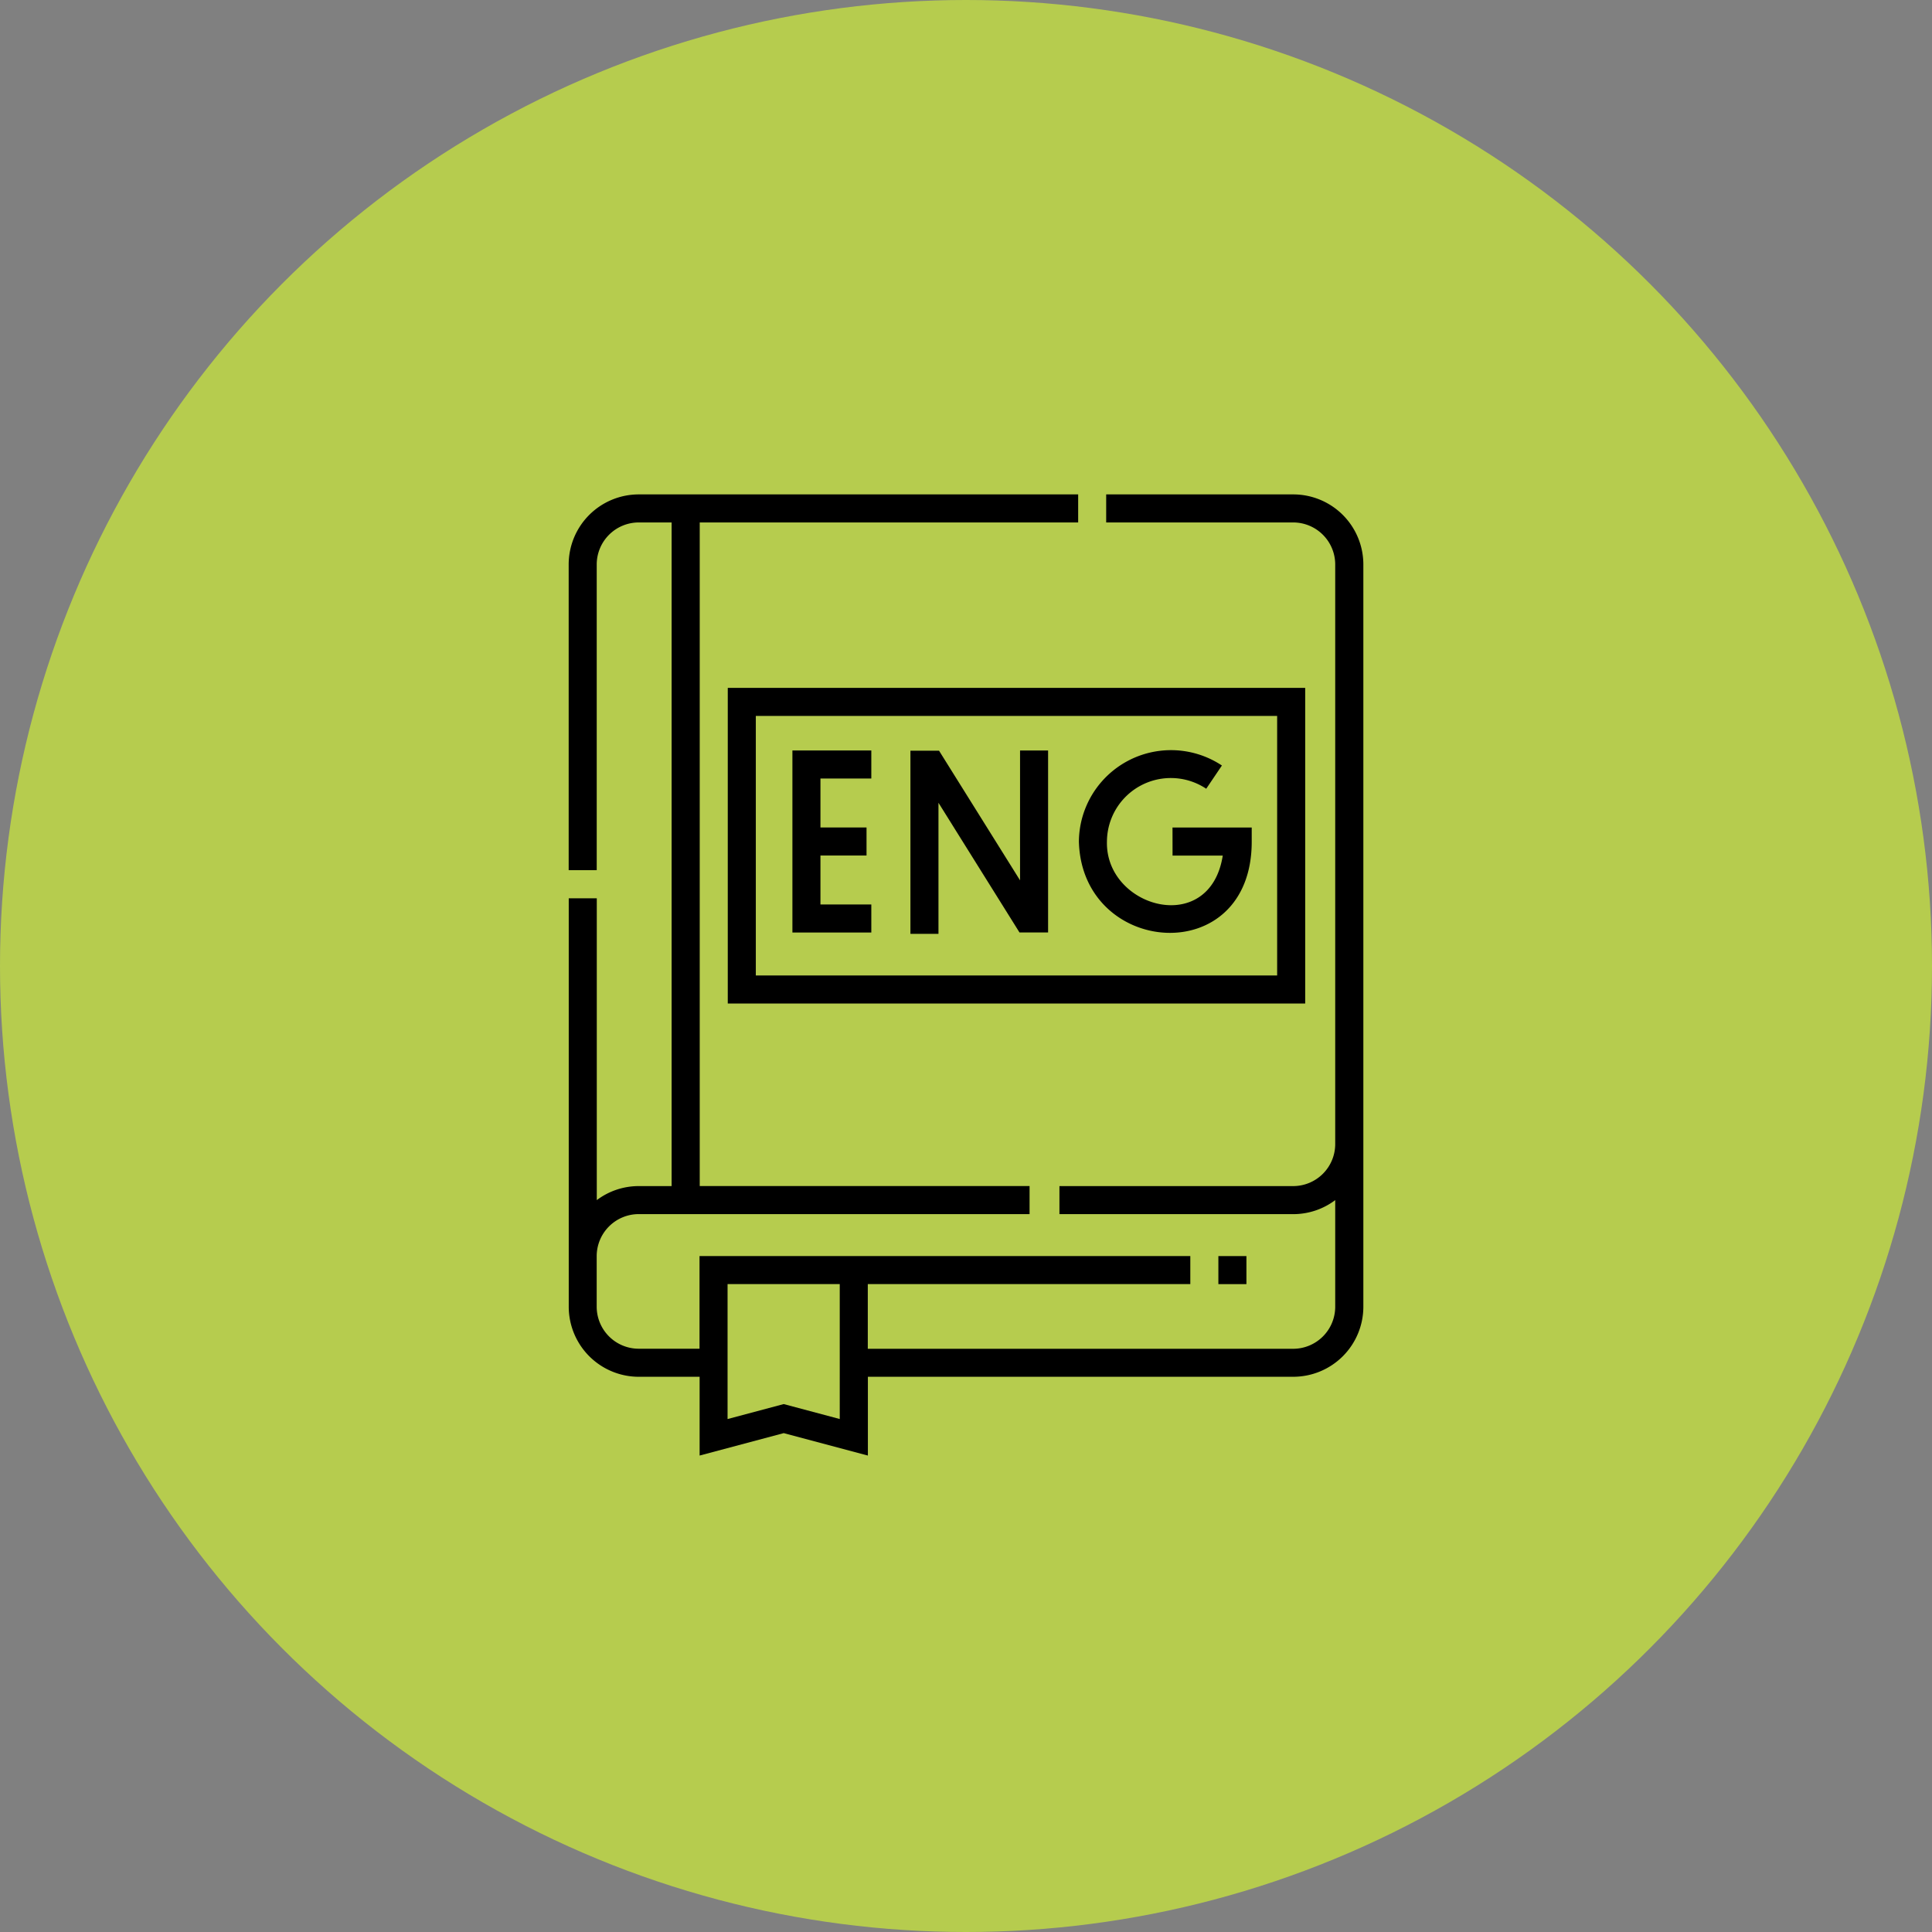 <svg xmlns="http://www.w3.org/2000/svg" width="124" height="124" viewBox="0 0 124 124"><rect x="0" y="0" width="124" height="124" fill="#808080" stroke="none"/><g id="Group_436" data-name="Group 436" transform="translate(-717 -3530)"><circle id="Ellipse_50" data-name="Ellipse 50" cx="62" cy="62" r="62" transform="translate(717 3530)" fill="#daff2e" opacity="0.6"></circle><g id="eng" transform="translate(708.936 3561.732)"><path id="Path_244" data-name="Path 244" d="M91.061,0h-12V1.8h12a2.7,2.7,0,0,1,2.7,2.7V41.694a2.7,2.7,0,0,1-2.7,2.7h-15v1.8h15a4.475,4.475,0,0,0,2.7-.9v6.842a2.7,2.7,0,0,1-2.7,2.7h-27.3V50.685h20.7v-1.8h-31.5v5.947h-3.9a2.7,2.7,0,0,1-2.7-2.7v-3.24a2.7,2.7,0,0,1,2.7-2.7H74.144v-1.8H52.974V1.8H77.263V0h-28.2a4.5,4.5,0,0,0-4.5,4.5V24.117h1.8V4.5a2.7,2.7,0,0,1,2.7-2.7h2.107V44.394H49.067a4.475,4.475,0,0,0-2.7.9V25.924h-1.8V52.133a4.5,4.5,0,0,0,4.5,4.5h3.9v5.056l5.4-1.44,5.4,1.44V56.632h27.3a4.5,4.5,0,0,0,4.5-4.5V4.5a4.5,4.5,0,0,0-4.5-4.5Zm-29.1,59.345-3.6-.96-3.6.96v-8.66h7.2Z"></path><path id="Path_245" data-name="Path 245" d="M392.068,407.438h1.8v1.8h-1.8Z" transform="translate(-305.806 -358.552)"></path><path id="Path_246" data-name="Path 246" d="M129.631,123.758h37.06V103.5h-37.06Zm1.8-18.458h33.46v16.658h-33.46Z" transform="translate(-74.857 -91.082)"></path><path id="Path_247" data-name="Path 247" d="M234.382,145.279l-5.2-8.323h-1.836v11.755h1.8V140.3l5.2,8.323h1.836v-11.68h-1.8Z" transform="translate(-160.849 -120.508)"></path><path id="Path_248" data-name="Path 248" d="M164.214,148.672h5.064v-1.8h-3.265v-3.142h2.958v-1.8h-2.958v-3.142h3.265v-1.8h-5.064Z" transform="translate(-105.291 -120.553)"></path><path id="Path_249" data-name="Path 249" d="M323.478,143.394H326.7c-.822,5.24-7.539,3.355-7.433-.9a4.1,4.1,0,0,1,6.372-3.39l1.007-1.491a5.911,5.911,0,0,0-9.179,4.881c.191,7.376,11.1,8.239,11.092,0v-.9h-5.084Z" transform="translate(-240.157 -120.213)"></path></g></g></svg>